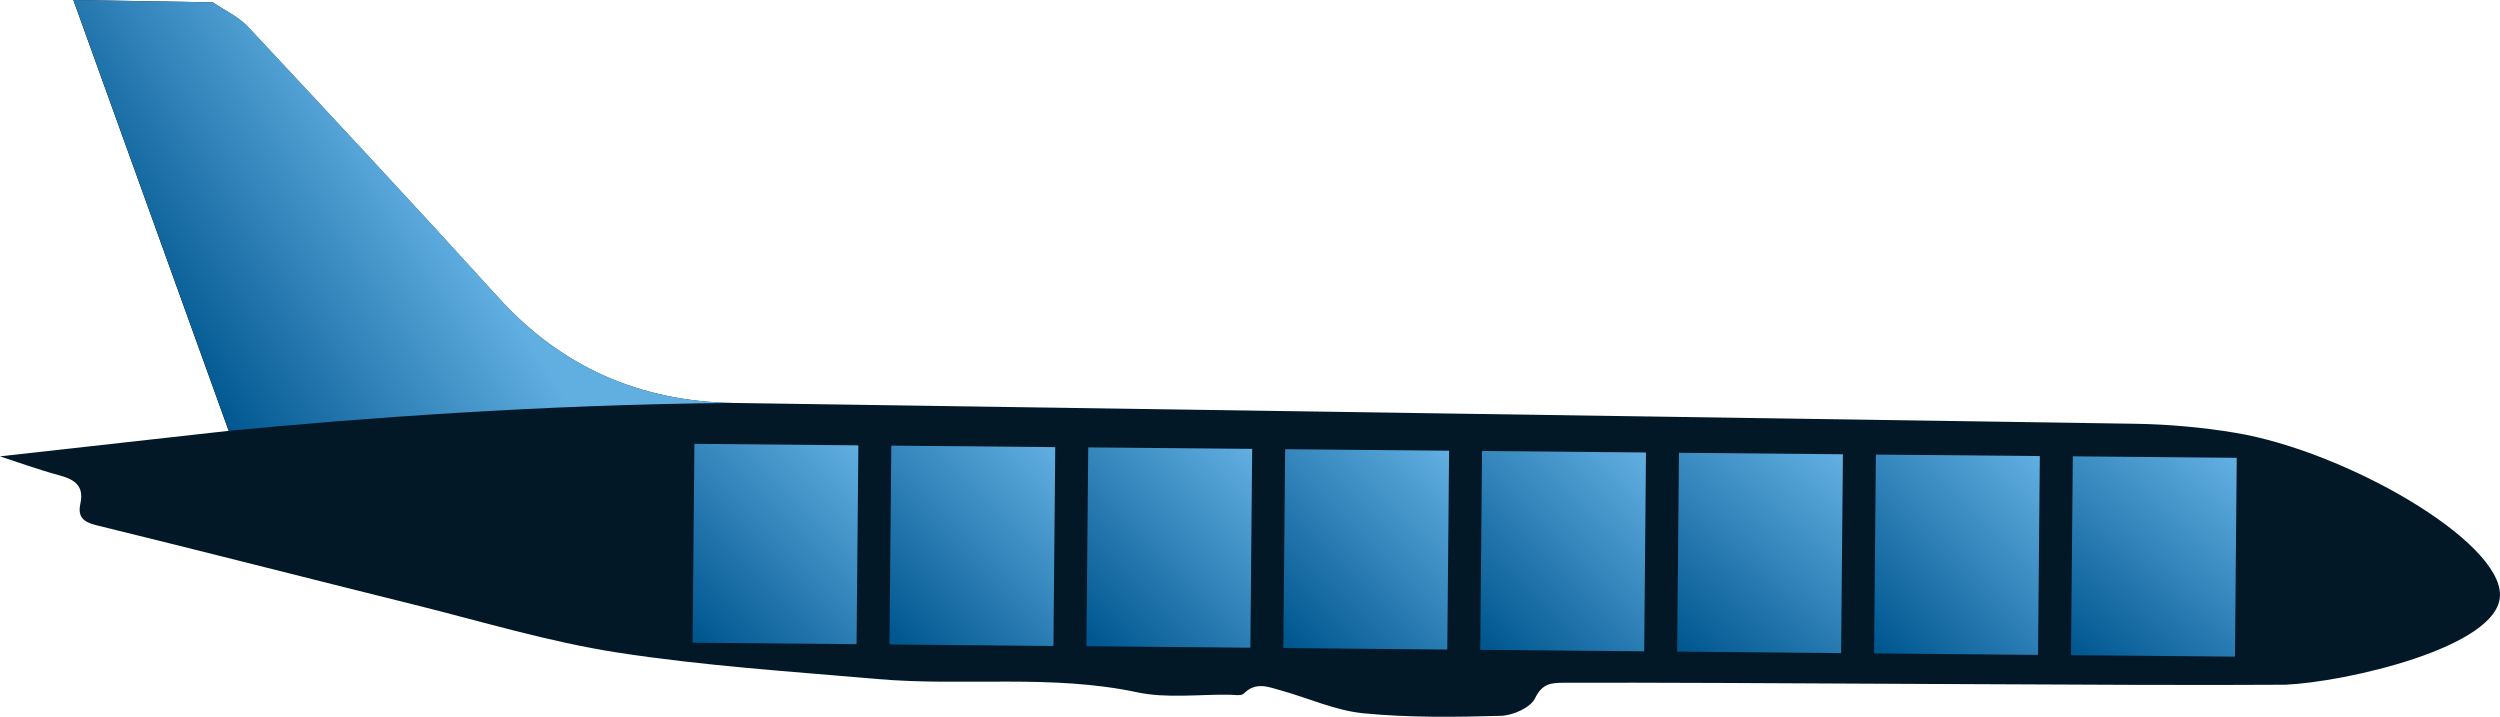 <svg xmlns="http://www.w3.org/2000/svg" xmlns:xlink="http://www.w3.org/1999/xlink" id="Layer_2" data-name="Layer 2" viewBox="0 0 658.29 188.73"><defs><style>      .cls-1 {        fill: url(#linear-gradient);      }      .cls-1, .cls-2, .cls-3, .cls-4, .cls-5, .cls-6, .cls-7, .cls-8, .cls-9, .cls-10 {        stroke-width: 0px;      }      .cls-2 {        fill: url(#linear-gradient-4);      }      .cls-3 {        fill: url(#linear-gradient-2);      }      .cls-4 {        fill: url(#linear-gradient-3);      }      .cls-5 {        fill: url(#linear-gradient-8);      }      .cls-6 {        fill: url(#linear-gradient-9);      }      .cls-7 {        fill: url(#linear-gradient-7);      }      .cls-8 {        fill: url(#linear-gradient-5);      }      .cls-9 {        fill: url(#linear-gradient-6);      }      .cls-10 {        fill: #021827;      }    </style><linearGradient id="linear-gradient" x1="-50.19" y1="134.36" x2="-96.27" y2="181.43" gradientTransform="translate(277.65 -14.89)" gradientUnits="userSpaceOnUse"><stop offset="0" stop-color="#61aee1"></stop><stop offset=".99" stop-color="#005790"></stop></linearGradient><linearGradient id="linear-gradient-2" x1="1.66" y1="134.36" x2="-44.41" y2="181.43" gradientTransform="translate(277.65 -14.41)" xlink:href="#linear-gradient"></linearGradient><linearGradient id="linear-gradient-3" x1="53.52" y1="134.36" x2="7.44" y2="181.43" gradientTransform="translate(277.65 -13.94)" xlink:href="#linear-gradient"></linearGradient><linearGradient id="linear-gradient-4" x1="105.37" x2="59.29" y2="181.43" gradientTransform="translate(277.65 -13.46)" xlink:href="#linear-gradient"></linearGradient><linearGradient id="linear-gradient-5" x1="157.22" x2="111.14" y2="181.43" gradientTransform="translate(277.65 -12.99)" xlink:href="#linear-gradient"></linearGradient><linearGradient id="linear-gradient-6" x1="394.59" y1="66.16" x2="365.91" y2="125.63" gradientTransform="translate(115.3 -35.14) rotate(13.36)" xlink:href="#linear-gradient"></linearGradient><linearGradient id="linear-gradient-7" x1="260.93" y1="134.36" x2="214.85" y2="181.43" gradientTransform="translate(277.64 -12.04)" xlink:href="#linear-gradient"></linearGradient><linearGradient id="linear-gradient-8" x1="491.57" y1="39.66" x2="464.02" y2="99.62" gradientTransform="translate(119.35 -34.56) rotate(13.81)" xlink:href="#linear-gradient"></linearGradient><linearGradient id="linear-gradient-9" x1="12.86" y1="87.4" x2="-40.29" y2="147.04" gradientTransform="translate(121.03 -38.64) rotate(14.33)" xlink:href="#linear-gradient"></linearGradient></defs><g id="Layer_1-2" data-name="Layer 1"><g><g><g id="pIWqKK.tif"><path class="cls-10" d="m658.29,156.76c.24-14.46-40.7-37.93-69.58-42.78-8.77-1.47-17.74-2.26-26.63-2.4-100.4-1.54-268.48-3.97-368.88-5.47-24.48-.37-45.22-9.29-61.9-27.67C109.51,54.43,87.39,30.72,65.25,7.04c-2.5-2.67-6.12-4.3-9.22-6.42-12.24-.21-24.49-.41-36.73-.62,13.52,37.51,27.05,75.03,40.9,113.45-20.97,2.34-41.16,4.59-60.2,6.71,4.25,1.38,9.91,3.45,15.71,5.03,4.05,1.1,6.46,2.81,5.45,7.43-.74,3.38.67,4.82,4.16,5.67,27.92,6.84,55.76,13.98,83.66,20.91,17.79,4.42,35.46,9.81,53.51,12.61,22.68,3.51,45.68,5,68.57,6.99,22.73,1.98,45.68-1.33,68.37,3.49,7.79,1.65,16.16.53,24.27.64,1.31.02,3.16.38,3.84-.32,3.12-3.17,6.45-1.73,9.71-.82,7.26,2.01,14.37,5.31,21.74,6.03,11.98,1.17,24.14,1.01,36.2.67,3.16-.09,7.81-2.14,9.01-4.62,1.93-4,4.39-4.07,7.73-4.09,40.7-.17,149.08.84,189.78.52,15.76-.66,56.34-9.83,56.57-23.53Z"></path></g><rect class="cls-1" x="182.6" y="117.08" width="43.17" height="52.36" transform="translate(1.32 -1.86) rotate(.52)"></rect><rect class="cls-3" x="234.45" y="117.55" width="43.17" height="52.36" transform="translate(1.32 -2.33) rotate(.52)"></rect><rect class="cls-4" x="286.3" y="118.02" width="43.17" height="52.36" transform="translate(1.33 -2.81) rotate(.52)"></rect><rect class="cls-2" x="338.15" y="118.5" width="43.17" height="52.36" transform="translate(1.34 -3.28) rotate(.52)"></rect><rect class="cls-8" x="390" y="118.97" width="43.17" height="52.36" transform="translate(1.34 -3.75) rotate(.52)"></rect><rect class="cls-9" x="441.85" y="119.45" width="43.17" height="52.36" transform="translate(1.35 -4.23) rotate(.52)"></rect><rect class="cls-7" x="493.7" y="119.92" width="43.17" height="52.36" transform="translate(1.36 -4.7) rotate(.52)"></rect><rect class="cls-5" x="545.56" y="120.39" width="43.17" height="52.36" transform="translate(1.36 -5.18) rotate(.52)"></rect></g><g id="pIWqKK.tif-2" data-name="pIWqKK.tif"><path class="cls-6" d="m192.99,106.1c-50.71.43-99.3,4.11-132.74,7.34C46.4,75,32.85,37.5,19.34,0l36.73.62c3.1,2.11,6.71,3.72,9.23,6.39,22.13,23.68,44.26,47.42,66.03,71.42,16.64,18.31,37.29,27.25,61.66,27.66Z"></path></g></g></g></svg>